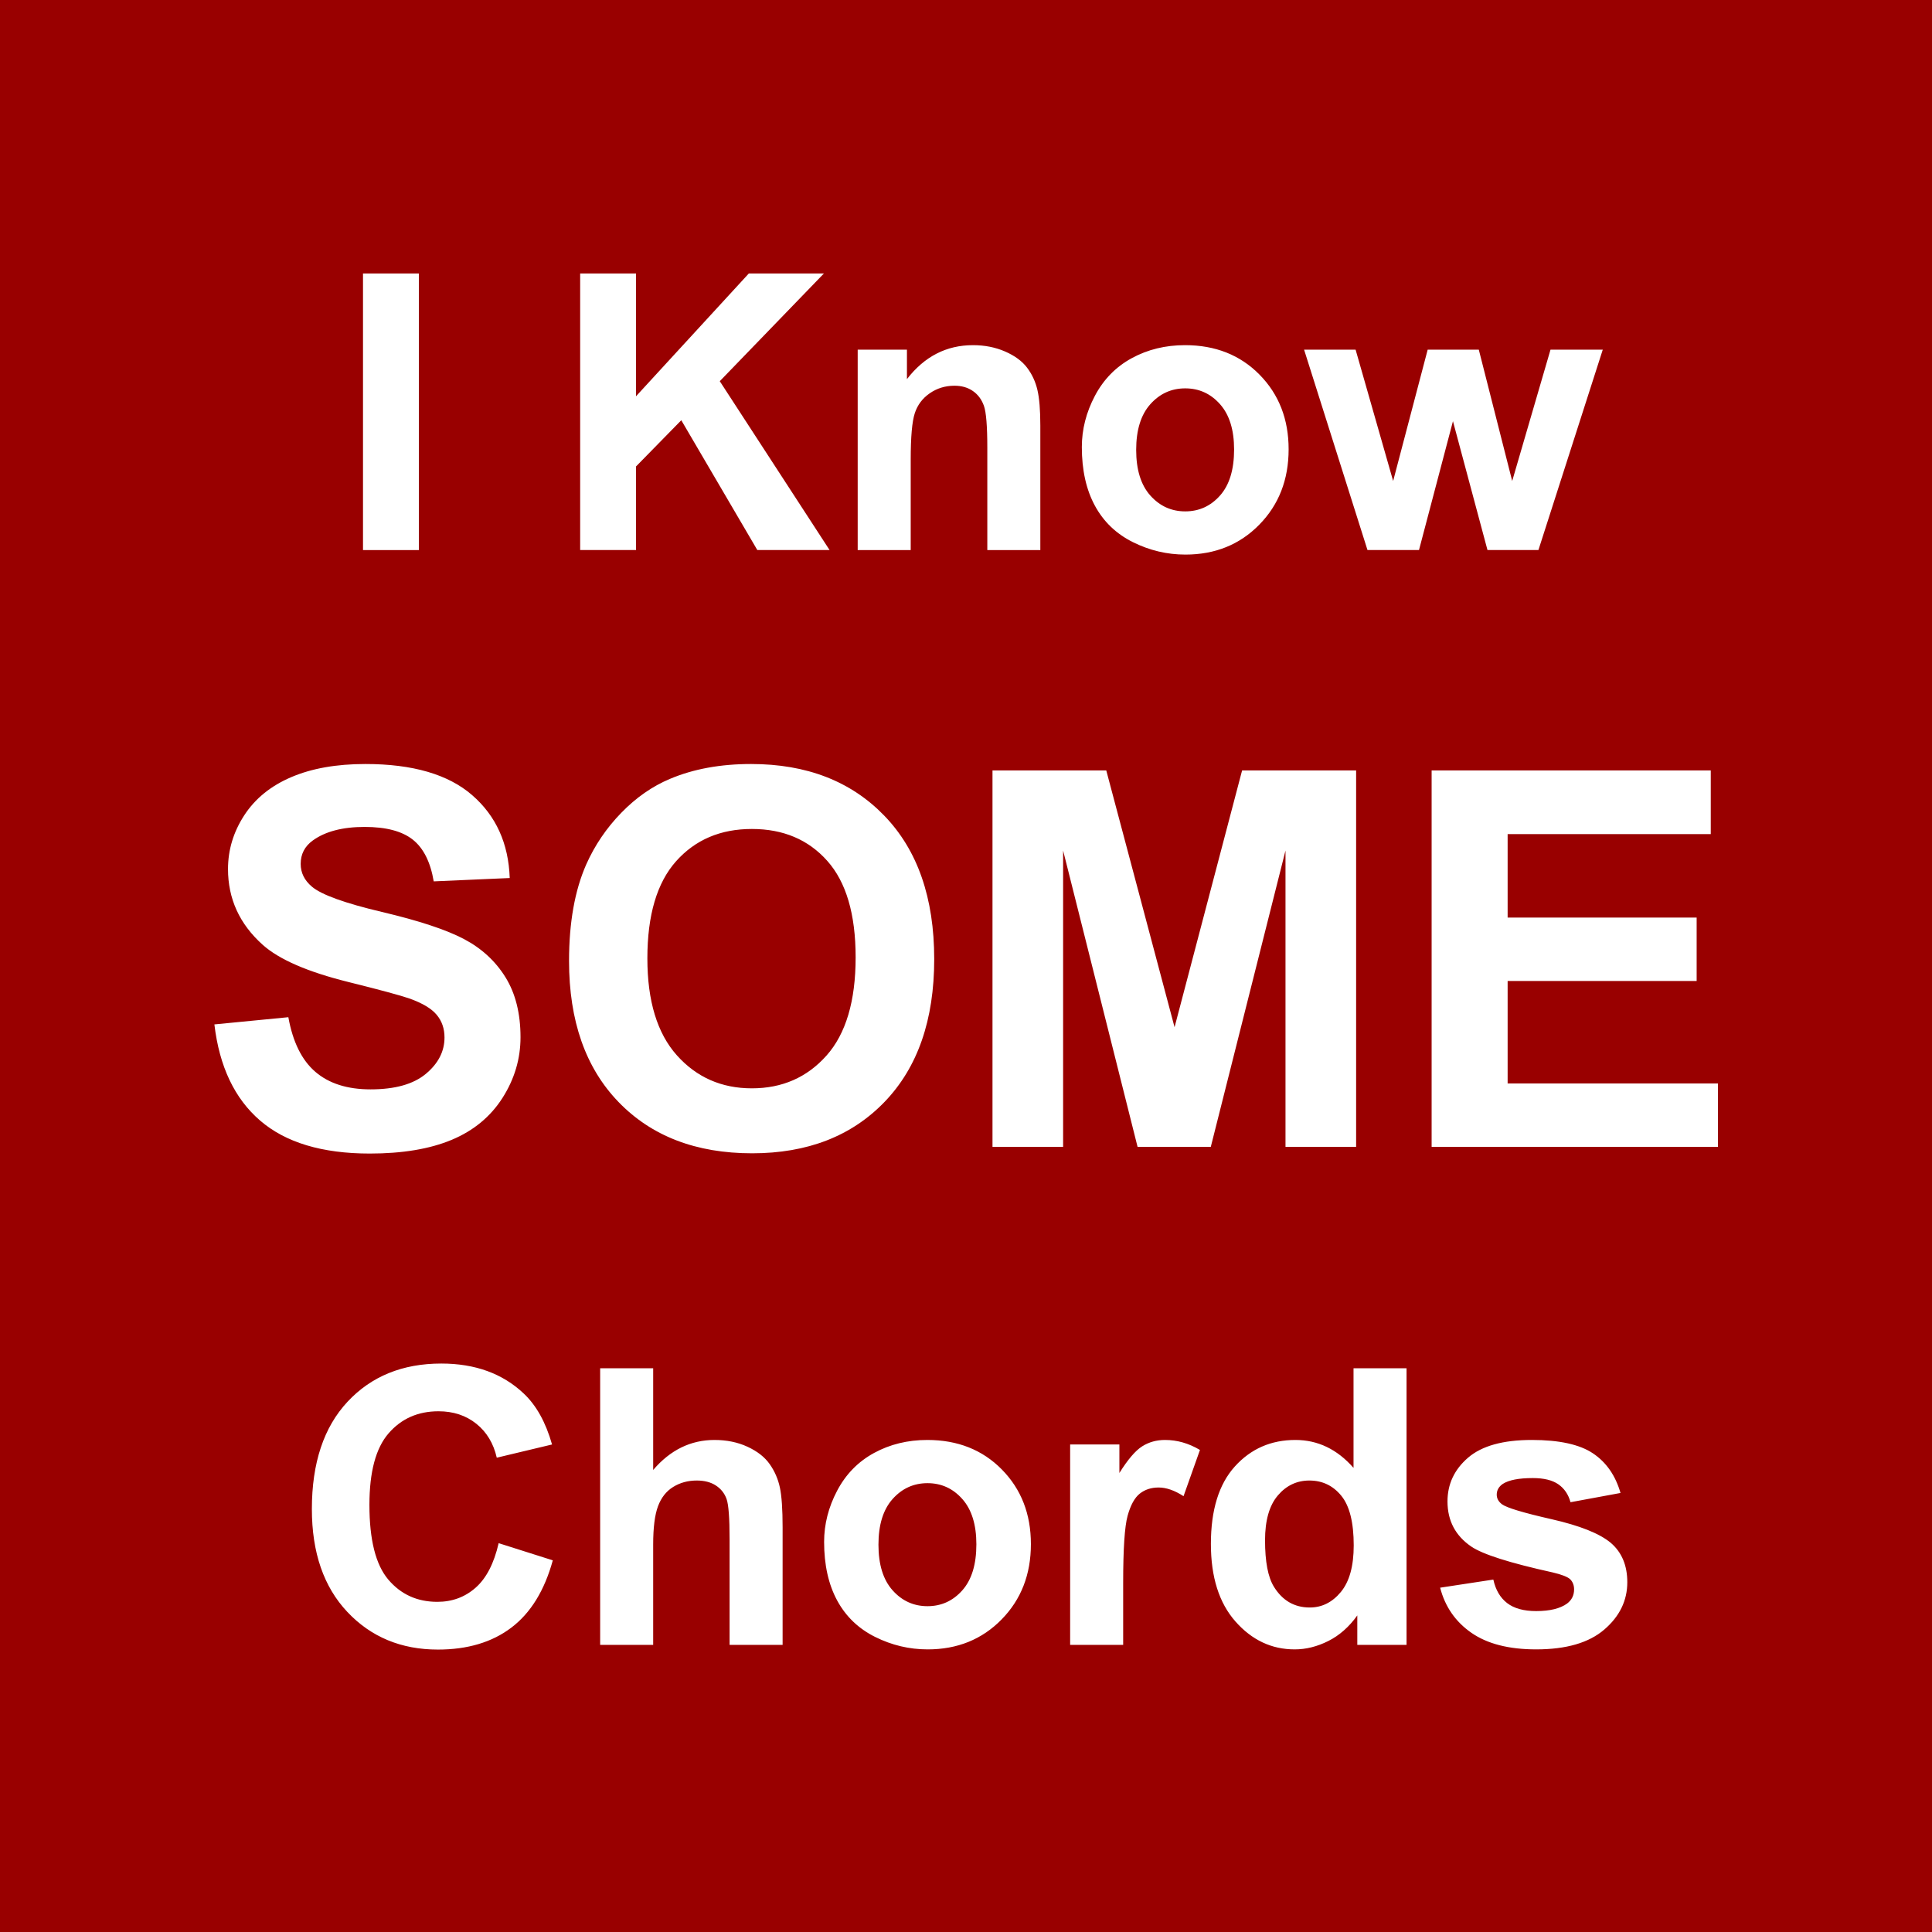 <svg version="1.1" viewBox="0.0 0.0 960.0 960.0" fill="none" stroke="none" stroke-linecap="square" stroke-miterlimit="10" xmlns:xlink="http://www.w3.org/1999/xlink" xmlns="http://www.w3.org/2000/svg"><rect x="0.0" y="0.0" width="960.0" height="960.0" fill="#808080" stroke="none"/><clipPath id="g144ee6ffb1c_0_12.0"><path d="m0 0l960.0 0l0 960.0l-960.0 0l0 -960.0z" clip-rule="nonzero"/></clipPath><g clip-path="url(#g144ee6ffb1c_0_12.0)"><path fill="#990000" d="m0 0l960.0 0l0 960.0l-960.0 0z" fill-rule="evenodd"/><path fill="#000000" fill-opacity="0.0" d="m1.874 80.0l960.0 0l0 878.866l-960.0 0z" fill-rule="evenodd"/><path fill="#ffffff" d="m180.374 273.32l0 -137.438l27.75 0l0 137.438l-27.75 0zm107.906 0l0 -137.438l27.75 0l0 61.031l56.062 -61.031l37.312 0l-51.75 53.531l54.562 83.906l-35.906 0l-37.781 -64.5l-22.5 22.969l0 41.531l-27.75 0zm228.656 0l-26.344 0l0 -50.813q0 -16.125 -1.688 -20.859q-1.688 -4.734 -5.484 -7.359q-3.797 -2.625 -9.141 -2.625q-6.844 0 -12.281 3.75q-5.438 3.75 -7.453 9.938q-2.016 6.188 -2.016 22.875l0 45.094l-26.344 0l0 -99.563l24.469 0l0 14.625q13.031 -16.875 32.812 -16.875q8.719 0 15.938 3.141q7.219 3.141 10.922 8.016q3.703 4.875 5.156 11.062q1.453 6.188 1.453 17.719l0 61.875zm20.625 -51.188q0 -13.125 6.469 -25.406q6.469 -12.281 18.328 -18.75q11.859 -6.469 26.484 -6.469q22.594 0 37.031 14.672q14.438 14.672 14.438 37.078q0 22.594 -14.578 37.453q-14.578 14.859 -36.703 14.859q-13.688 0 -26.109 -6.188q-12.422 -6.188 -18.891 -18.141q-6.469 -11.953 -6.469 -29.109zm27.0 1.406q0 14.812 7.031 22.688q7.031 7.875 17.344 7.875q10.312 0 17.297 -7.875q6.984 -7.875 6.984 -22.875q0 -14.625 -6.984 -22.5q-6.984 -7.875 -17.297 -7.875q-10.312 0 -17.344 7.875q-7.031 7.875 -7.031 22.688zm114.938 49.781l-31.5 -99.563l25.594 0l18.656 65.25l17.156 -65.25l25.406 0l16.594 65.25l19.031 -65.25l25.969 0l-31.969 99.563l-25.312 0l-17.156 -64.031l-16.875 64.031l-25.594 0z" fill-rule="nonzero"/><path fill="#ffffff" d="m106.529 509.021l36.75 -3.578q3.328 18.5 13.469 27.188q10.141 8.672 27.375 8.672q18.234 0 27.484 -7.719q9.266 -7.719 9.266 -18.062q0 -6.641 -3.906 -11.297q-3.891 -4.656 -13.578 -8.094q-6.641 -2.297 -30.25 -8.172q-30.359 -7.531 -42.609 -18.5q-17.234 -15.438 -17.234 -37.641q0 -14.297 8.094 -26.734q8.109 -12.438 23.359 -18.938q15.25 -6.516 36.812 -6.516q35.219 0 53.016 15.438q17.812 15.438 18.703 41.219l-37.766 1.656q-2.438 -14.422 -10.406 -20.734q-7.969 -6.312 -23.922 -6.312q-16.469 0 -25.781 6.75q-6.0 4.344 -6.0 11.625q0 6.625 5.625 11.344q7.141 6.0 34.703 12.516q27.562 6.5 40.766 13.453q13.203 6.953 20.672 19.016q7.469 12.062 7.469 29.797q0 16.078 -8.938 30.125q-8.938 14.031 -25.266 20.859q-16.328 6.812 -40.703 6.812q-35.469 0 -54.484 -16.391q-19.016 -16.391 -22.719 -47.781zm176.226 -31.531q0 -28.578 8.547 -47.969q6.375 -14.297 17.406 -25.641q11.047 -11.359 24.188 -16.859q17.484 -7.391 40.328 -7.391q41.344 0 66.156 25.656q24.828 25.641 24.828 71.312q0 45.297 -24.641 70.891q-24.625 25.578 -65.828 25.578q-41.734 0 -66.359 -25.453q-24.625 -25.453 -24.625 -70.125zm38.922 -1.266q0 31.766 14.672 48.172q14.672 16.391 37.25 16.391q22.594 0 37.078 -16.266q14.484 -16.266 14.484 -48.812q0 -32.156 -14.109 -47.969q-14.094 -15.828 -37.453 -15.828q-23.344 0 -37.641 16.016q-14.281 16.016 -14.281 48.297zm171.488 93.656l0 -187.062l56.531 0l33.938 127.594l33.562 -127.594l56.656 0l0 187.062l-35.094 0l0 -147.25l-37.125 147.25l-36.375 0l-37.0 -147.25l0 147.25l-35.094 0zm218.204 0l0 -187.062l138.703 0l0 31.641l-100.938 0l0 41.469l93.922 0l0 31.516l-93.922 0l0 50.922l104.5 0l0 31.516l-142.266 0z" fill-rule="nonzero"/><path fill="#ffffff" d="m247.78 766.789l26.906 8.531q-6.188 22.5 -20.578 33.422q-14.391 10.922 -36.516 10.922q-27.375 0 -45.0 -18.703q-17.625 -18.703 -17.625 -51.141q0 -34.312 17.719 -53.297q17.719 -18.984 46.594 -18.984q25.219 0 40.969 14.906q9.375 8.812 14.062 25.312l-27.469 6.562q-2.438 -10.688 -10.172 -16.875q-7.734 -6.188 -18.797 -6.188q-15.281 0 -24.797 10.969q-9.516 10.969 -9.516 35.531q0 26.062 9.375 37.125q9.375 11.062 24.375 11.062q11.062 0 19.031 -7.031q7.969 -7.031 11.438 -22.125zm76.781 -86.906l0 50.531q12.75 -14.906 30.469 -14.906q9.094 0 16.406 3.375q7.312 3.375 11.016 8.625q3.703 5.25 5.062 11.625q1.359 6.375 1.359 19.781l0 58.406l-26.344 0l0 -52.594q0 -15.656 -1.5 -19.875q-1.5 -4.219 -5.297 -6.703q-3.797 -2.484 -9.516 -2.484q-6.562 0 -11.719 3.188q-5.156 3.188 -7.547 9.609q-2.391 6.422 -2.391 18.984l0 49.875l-26.344 0l0 -137.438l26.344 0zm84.938 86.25q0 -13.125 6.469 -25.406q6.469 -12.281 18.328 -18.75q11.859 -6.469 26.484 -6.469q22.594 0 37.031 14.672q14.438 14.672 14.438 37.078q0 22.594 -14.578 37.453q-14.578 14.859 -36.703 14.859q-13.688 0 -26.109 -6.188q-12.422 -6.188 -18.891 -18.141q-6.469 -11.953 -6.469 -29.109zm27.0 1.406q0 14.812 7.031 22.688q7.031 7.875 17.344 7.875q10.312 0 17.297 -7.875q6.984 -7.875 6.984 -22.875q0 -14.625 -6.984 -22.5q-6.984 -7.875 -17.297 -7.875q-10.312 0 -17.344 7.875q-7.031 7.875 -7.031 22.688zm121.594 49.781l-26.344 0l0 -99.562l24.469 0l0 14.156q6.281 -10.031 11.297 -13.219q5.016 -3.188 11.391 -3.188q9.0 0 17.344 4.969l-8.156 22.969q-6.656 -4.312 -12.375 -4.312q-5.531 0 -9.375 3.047q-3.844 3.047 -6.047 11.016q-2.203 7.969 -2.203 33.375l0 30.75zm140.812 0l-24.469 0l0 -14.625q-6.094 8.531 -14.391 12.703q-8.297 4.172 -16.734 4.172q-17.156 0 -29.391 -13.828q-12.234 -13.828 -12.234 -38.578q0 -25.312 11.906 -38.484q11.906 -13.172 30.094 -13.172q16.688 0 28.875 13.875l0 -49.5l26.344 0l0 137.438zm-70.312 -51.938q0 15.938 4.406 23.062q6.375 10.312 17.812 10.312q9.094 0 15.469 -7.734q6.375 -7.734 6.375 -23.109q0 -17.156 -6.188 -24.703q-6.188 -7.547 -15.844 -7.547q-9.375 0 -15.703 7.453q-6.328 7.453 -6.328 22.266zm87.0 23.531l26.438 -4.031q1.688 7.688 6.844 11.672q5.156 3.984 14.438 3.984q10.219 0 15.375 -3.75q3.469 -2.625 3.469 -7.031q0 -3.0 -1.875 -4.969q-1.969 -1.875 -8.812 -3.469q-31.875 -7.031 -40.406 -12.844q-11.812 -8.062 -11.812 -22.406q0 -12.938 10.219 -21.75q10.219 -8.812 31.688 -8.812q20.438 0 30.375 6.656q9.938 6.656 13.688 19.688l-24.844 4.594q-1.594 -5.812 -6.047 -8.906q-4.453 -3.094 -12.703 -3.094q-10.406 0 -14.906 2.906q-3.0 2.062 -3.0 5.344q0 2.812 2.625 4.781q3.562 2.625 24.609 7.406q21.047 4.781 29.391 11.719q8.25 7.031 8.25 19.594q0 13.688 -11.438 23.531q-11.438 9.844 -33.844 9.844q-20.344 0 -32.203 -8.25q-11.859 -8.25 -15.516 -22.406z" fill-rule="nonzero"/></g></svg>